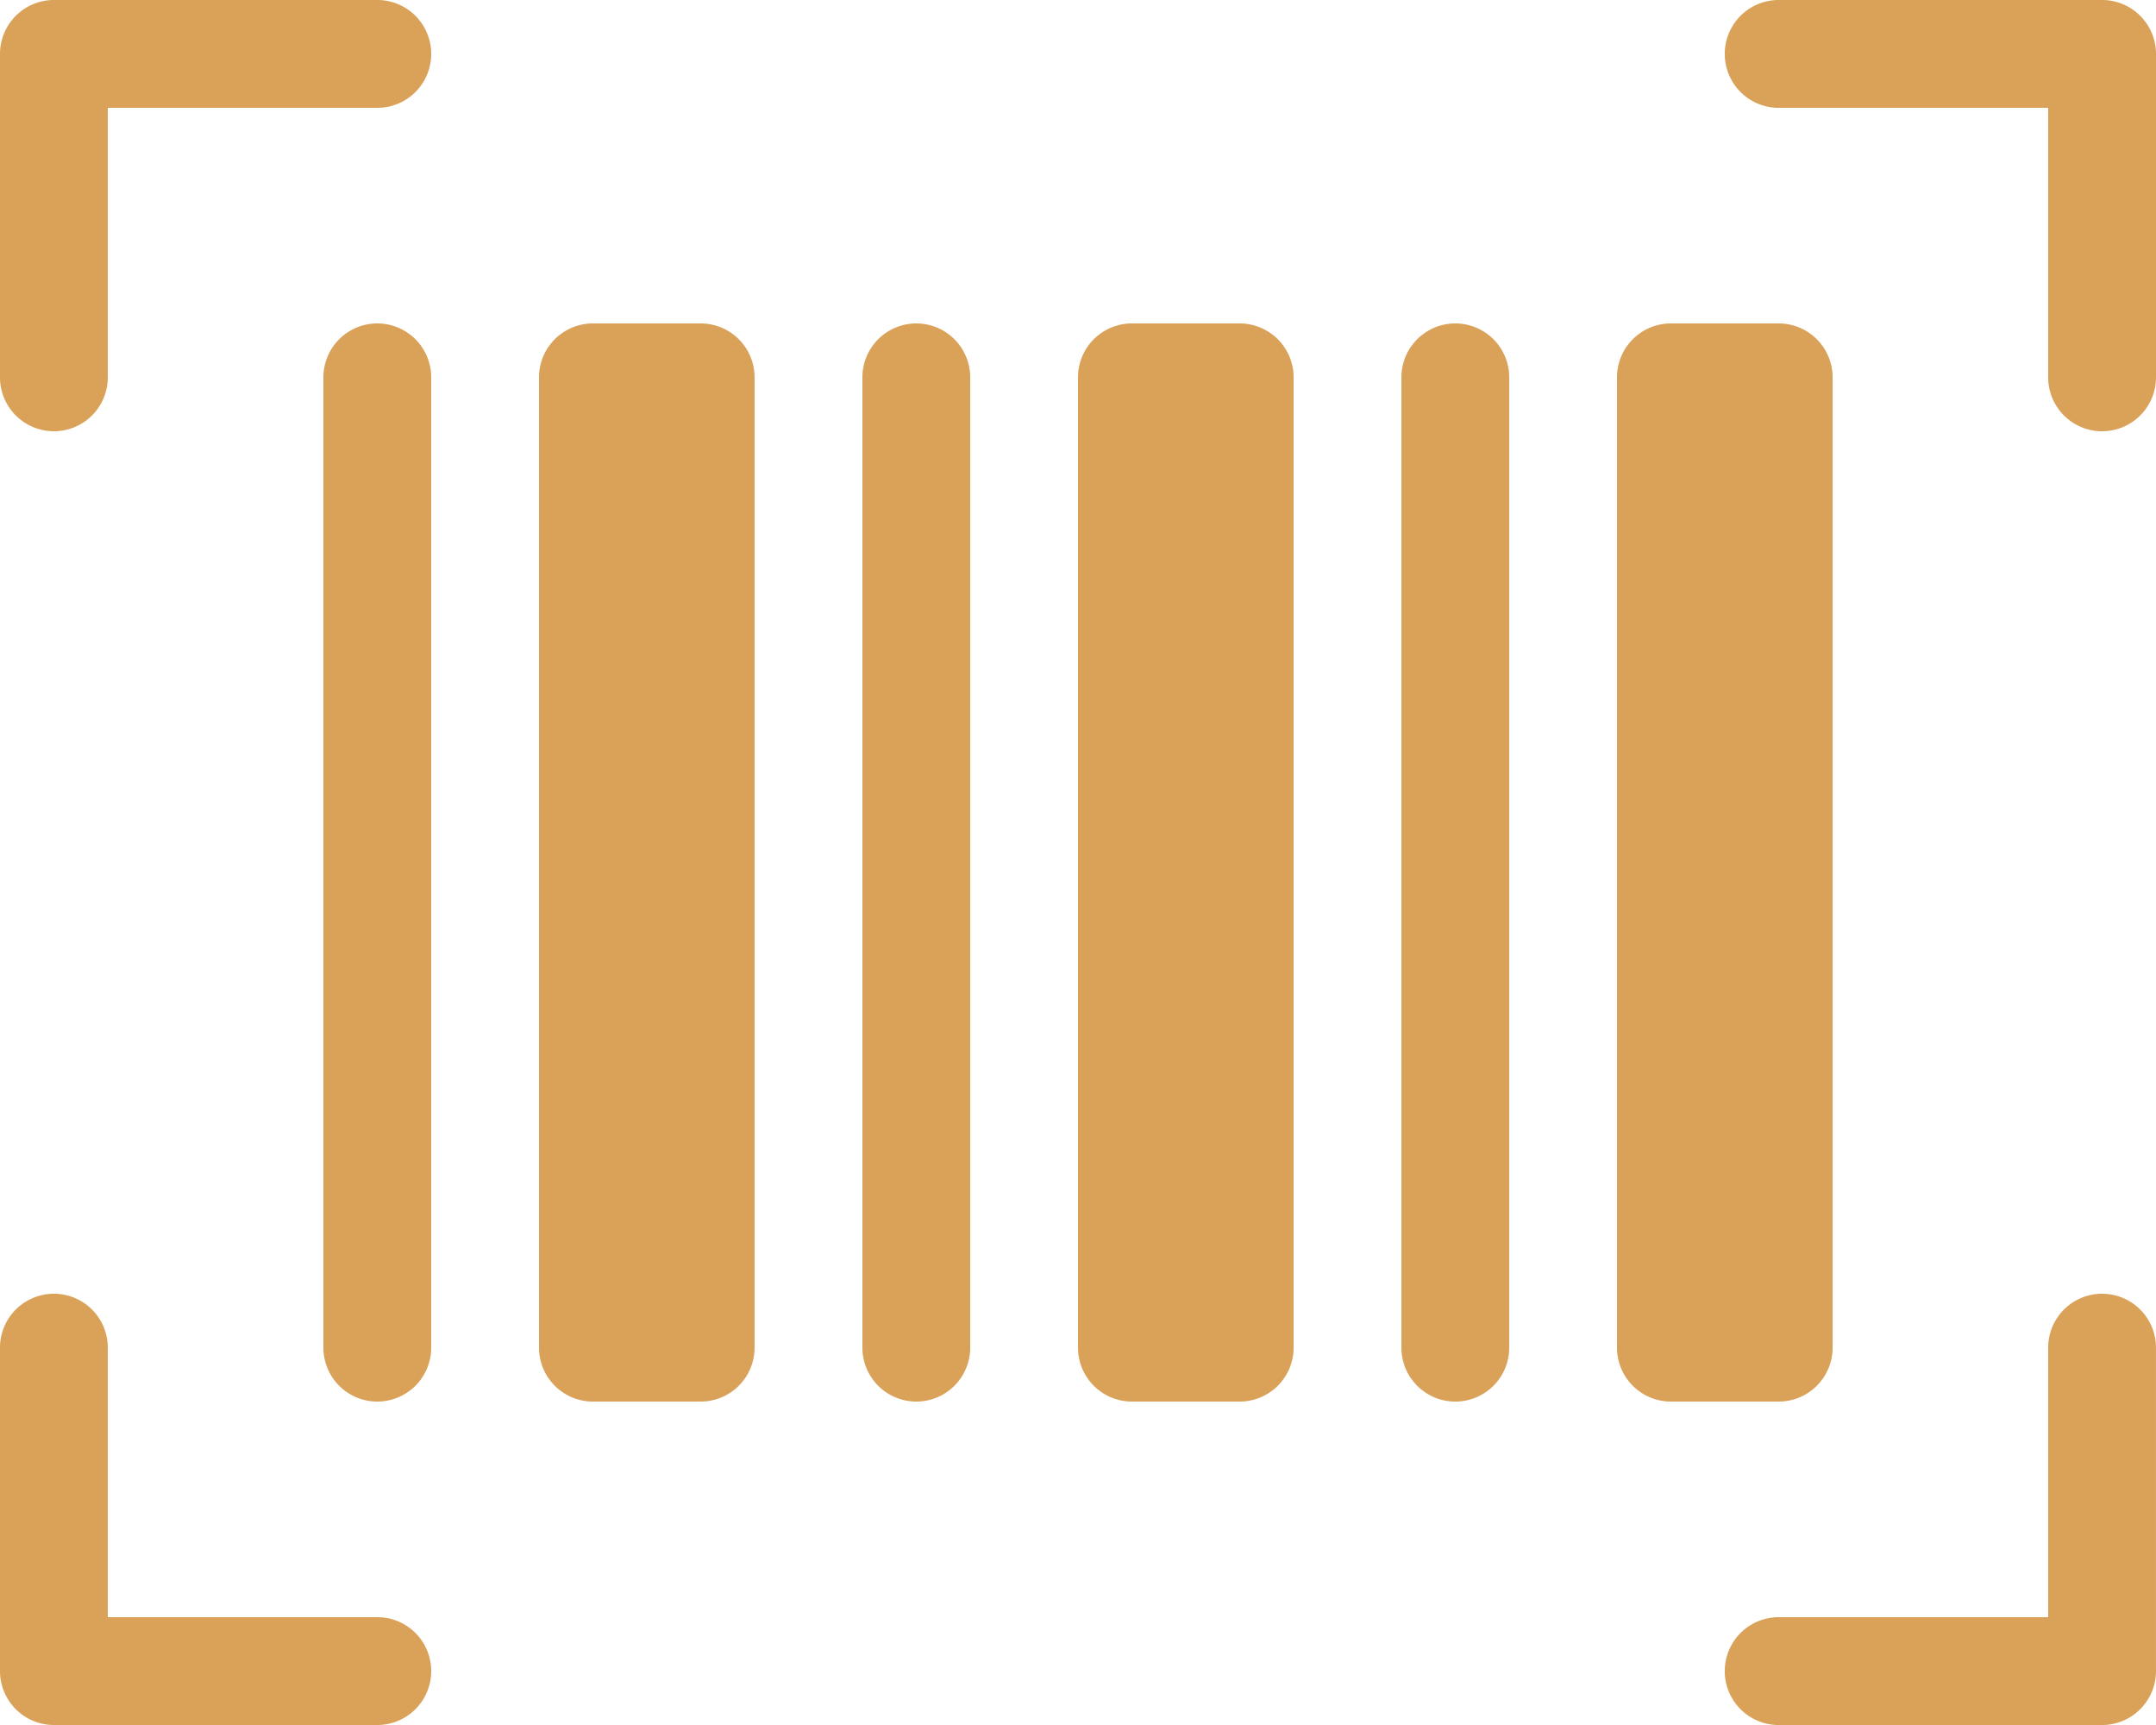 <svg id="barcode" xmlns="http://www.w3.org/2000/svg" width="87" height="69.6" viewBox="0 0 87 69.6">
  <path id="Path_825" data-name="Path 825" d="M15.225.332H2.175A2.176,2.176,0,0,0,0,2.507v13.05a2.175,2.175,0,1,0,4.35,0V4.683H15.225a2.175,2.175,0,0,0,0-4.351Zm0,0" transform="translate(0 -0.332)" fill="#daa159"/>
  <path id="Path_826" data-name="Path 826" d="M15.225,269.382H4.35V258.507a2.175,2.175,0,1,0-4.35,0v13.05a2.176,2.176,0,0,0,2.175,2.175h13.05a2.175,2.175,0,0,0,0-4.351Zm0,0" transform="translate(0 -204.132)" fill="#daa159"/>
  <path id="Path_827" data-name="Path 827" d="M356.557.332h-13.05a2.175,2.175,0,1,0,0,4.351h10.875V15.557a2.175,2.175,0,0,0,4.351,0V2.507A2.176,2.176,0,0,0,356.557.332Zm0,0" transform="translate(-271.733 -0.332)" fill="#daa159"/>
  <path id="Path_828" data-name="Path 828" d="M356.557,256.332a2.176,2.176,0,0,0-2.175,2.175v10.875H343.507a2.175,2.175,0,0,0,0,4.351h13.05a2.176,2.176,0,0,0,2.175-2.175v-13.05A2.176,2.176,0,0,0,356.557,256.332Zm0,0" transform="translate(-271.733 -204.132)" fill="#daa159"/>
  <path id="Path_829" data-name="Path 829" d="M66.175,64.332A2.176,2.176,0,0,0,64,66.507v39.15a2.175,2.175,0,1,0,4.35,0V66.507A2.175,2.175,0,0,0,66.175,64.332Zm0,0" transform="translate(-50.95 -51.282)" fill="#daa159"/>
  <path id="Path_830" data-name="Path 830" d="M108.842,64.332h4.351a2.175,2.175,0,0,1,2.174,2.175v39.15a2.175,2.175,0,0,1-2.174,2.175h-4.351a2.175,2.175,0,0,1-2.174-2.175V66.507A2.175,2.175,0,0,1,108.842,64.332Zm0,0" transform="translate(-84.918 -51.282)" fill="#daa159"/>
  <path id="Path_831" data-name="Path 831" d="M172.842,64.332a2.175,2.175,0,0,0-2.174,2.175v39.15a2.175,2.175,0,1,0,4.35,0V66.507A2.176,2.176,0,0,0,172.842,64.332Zm0,0" transform="translate(-135.868 -51.282)" fill="#daa159"/>
  <path id="Path_832" data-name="Path 832" d="M215.507,64.332h4.35a2.176,2.176,0,0,1,2.175,2.175v39.15a2.176,2.176,0,0,1-2.175,2.175h-4.35a2.176,2.176,0,0,1-2.175-2.175V66.507A2.176,2.176,0,0,1,215.507,64.332Zm0,0" transform="translate(-169.832 -51.282)" fill="#daa159"/>
  <path id="Path_833" data-name="Path 833" d="M279.507,64.332a2.176,2.176,0,0,0-2.175,2.175v39.15a2.175,2.175,0,0,0,4.351,0V66.507A2.176,2.176,0,0,0,279.507,64.332Zm0,0" transform="translate(-220.782 -51.282)" fill="#daa159"/>
  <path id="Path_834" data-name="Path 834" d="M322.175,64.332h4.35a2.176,2.176,0,0,1,2.175,2.175v39.15a2.176,2.176,0,0,1-2.175,2.175h-4.35A2.176,2.176,0,0,1,320,105.657V66.507A2.176,2.176,0,0,1,322.175,64.332Zm0,0" transform="translate(-254.75 -51.282)" fill="#daa159"/>
</svg>
